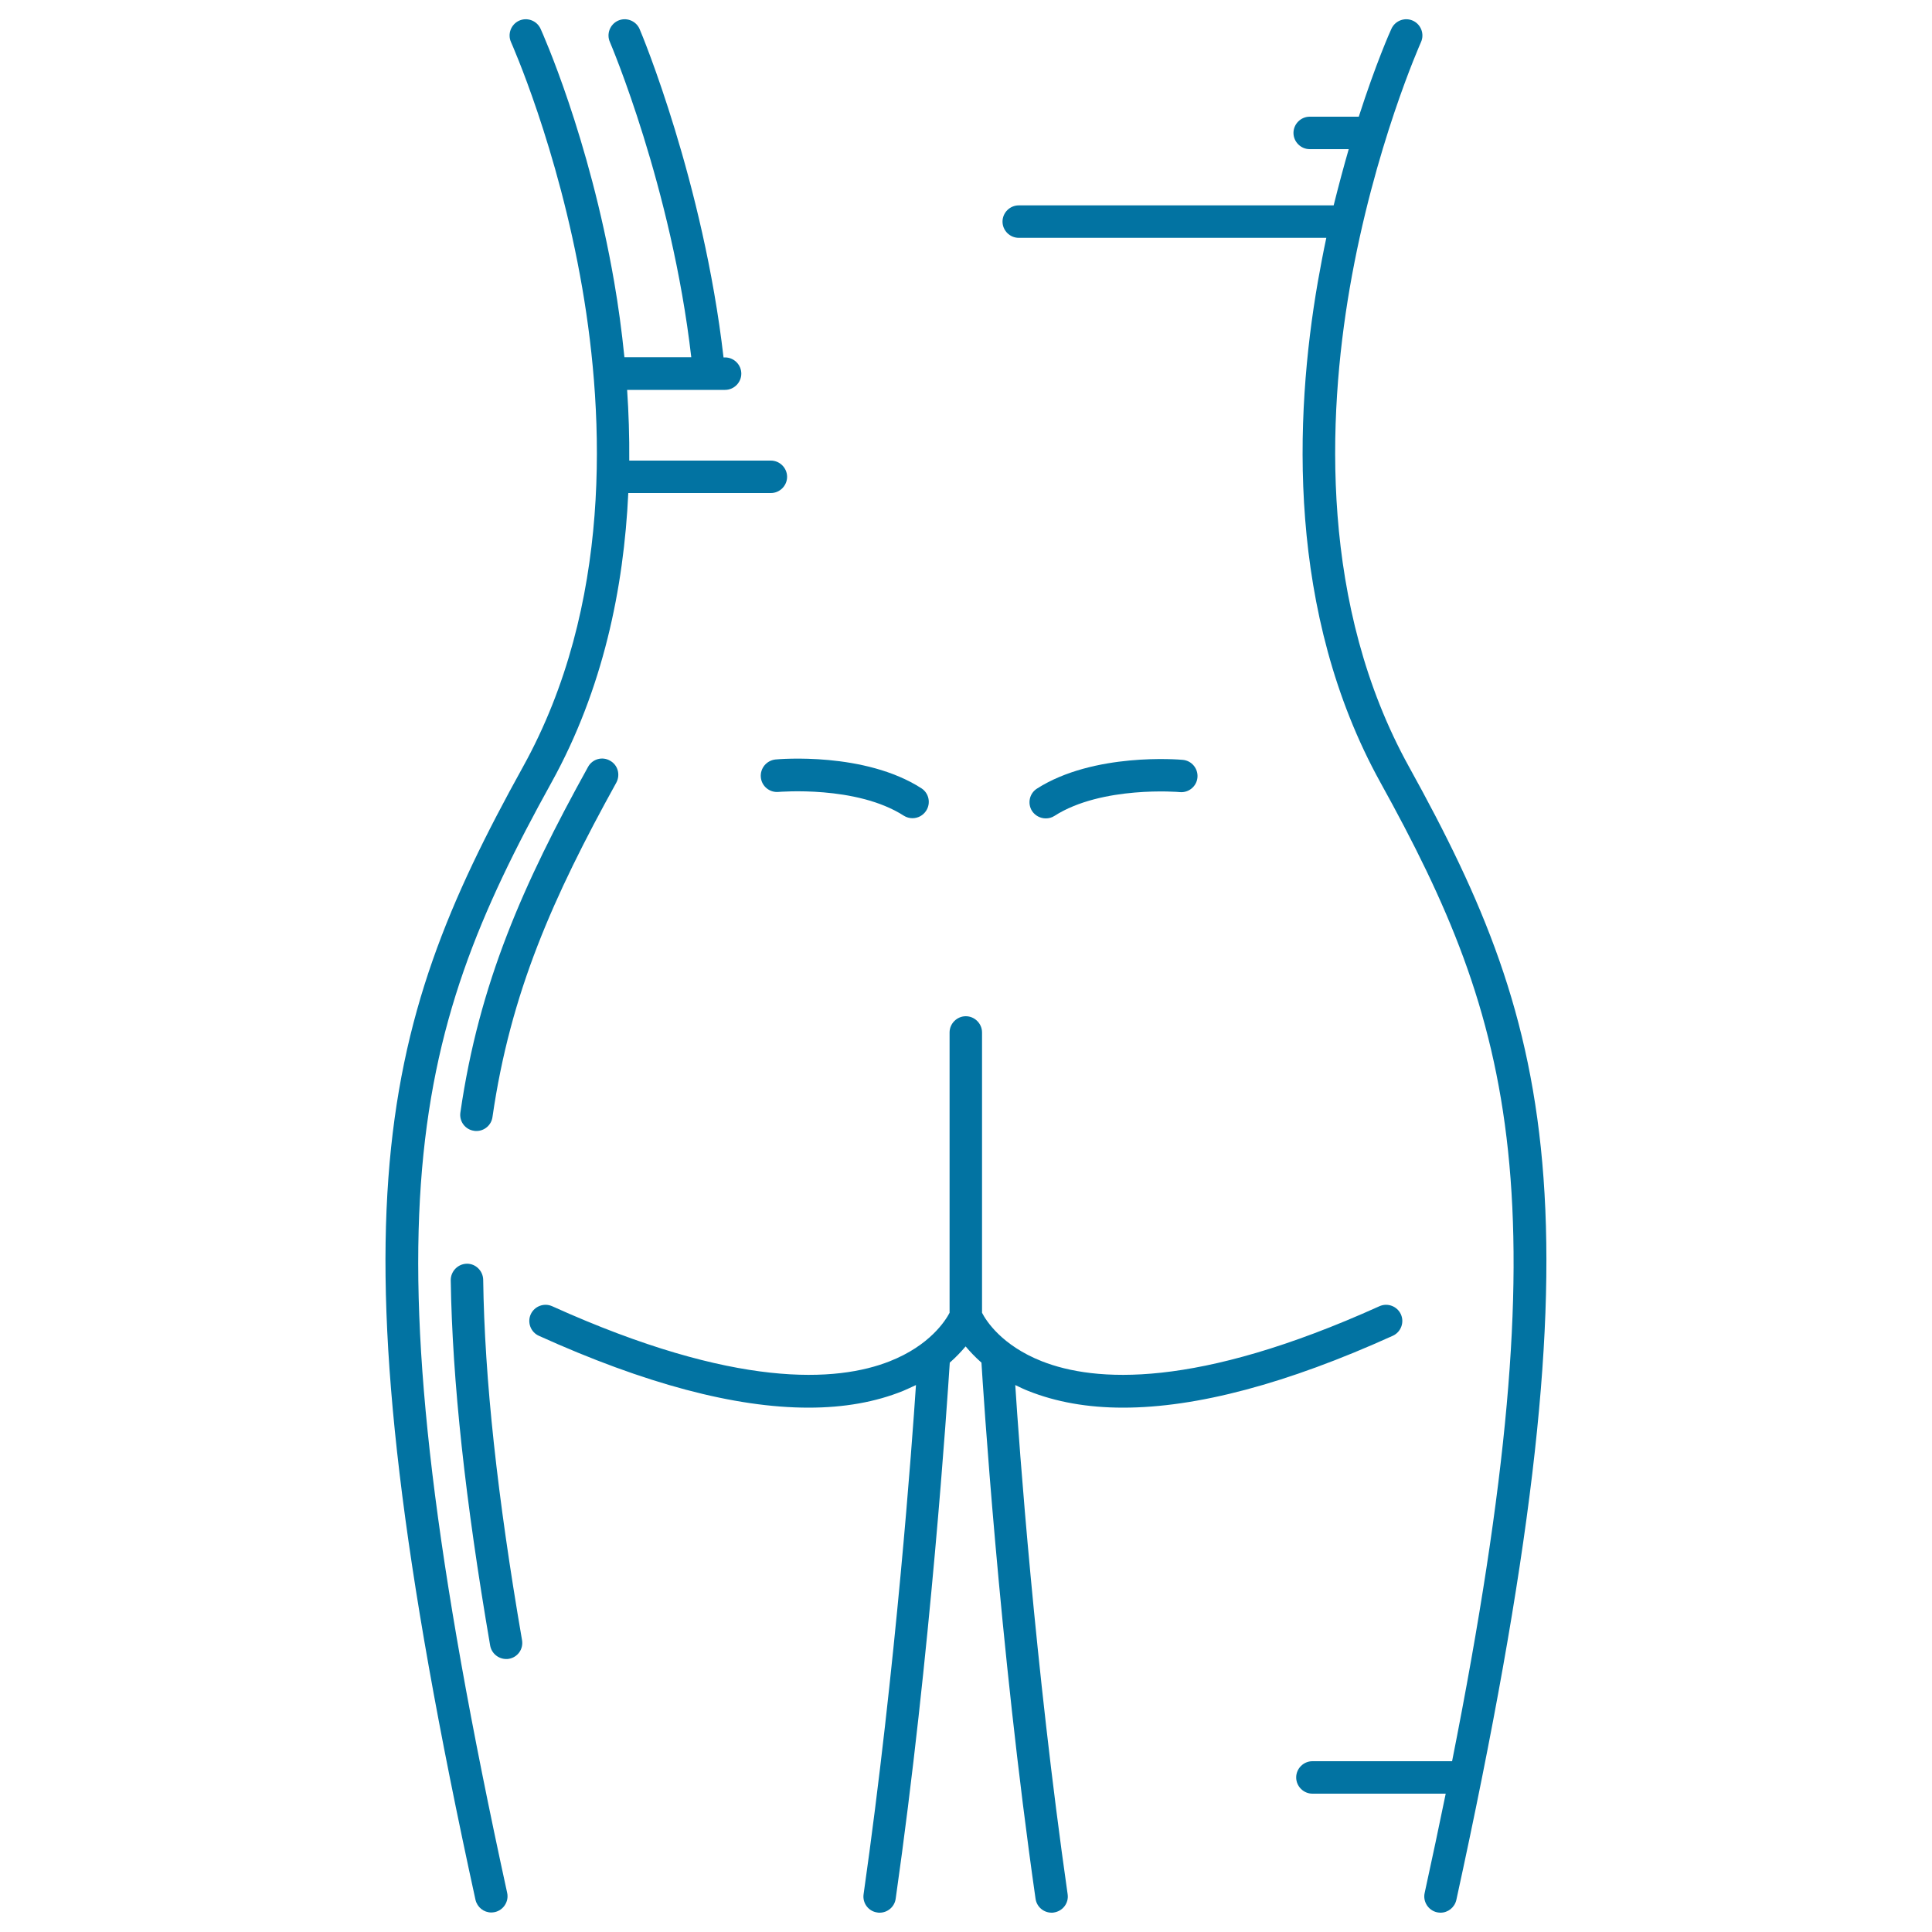 <svg xmlns="http://www.w3.org/2000/svg" viewBox="0 0 1000 1000" style="fill:#0273a2">
<title>Human Buttocks SVG icon</title>
<g><path d="M729.3,396.9c-46.2-83.5-42.2-180.8-30.7-247.7c12.6-73.1,36.7-126.9,36.9-127.4c1.9-4.2,0-9.2-4.2-11.1c-4.2-1.9-9.2,0-11.1,4.2c-0.6,1.2-8.1,18.1-16.9,45.5h-25.4c-4.6,0-8.4,3.8-8.4,8.4s3.8,8.4,8.4,8.4h20.2c-2.6,9-5.2,18.7-7.8,29.1h-163c-4.6,0-8.4,3.8-8.4,8.4s3.8,8.4,8.4,8.4h159.2c-1.6,7.4-3,15-4.4,22.8c-12.1,69.7-16.2,171.2,32.4,259.1c68.9,124.5,94.9,215.2,37.1,506.6h-72.3c-4.6,0-8.4,3.8-8.4,8.4s3.8,8.4,8.4,8.4h69c-3.4,16.5-7,33.6-10.9,51.4c-1,4.5,1.9,9,6.4,10c0.6,0.1,1.2,0.2,1.8,0.2c3.9,0,7.3-2.7,8.2-6.6C830.7,631.5,805.4,534.5,729.3,396.9z"/><path d="M285.4,405.1c26.8-48.4,37.5-100.9,39.8-149.9h73.8c4.6,0,8.4-3.8,8.4-8.4s-3.8-8.4-8.4-8.4h-73.3c0.1-12.5-0.3-24.8-1.1-36.6h50.7c4.6,0,8.4-3.8,8.4-8.4s-3.8-8.4-8.4-8.4h-0.8C364,94.2,332.3,17.8,331,14.9c-1.9-4.2-6.9-6.1-11.1-4.2c-4.2,1.9-6.1,6.9-4.2,11.1c0.3,0.7,31.9,74.8,42.1,163.1h-34.6c-1.4-13.8-3.2-26.9-5.3-39c-13-75.1-37.1-128.8-38.1-131c-1.9-4.2-6.9-6.1-11.1-4.2c-4.2,1.9-6.1,6.9-4.2,11.1c0.2,0.5,24.3,54.3,36.9,127.4c11.5,66.9,15.6,164.1-30.7,247.7c-76.1,137.5-101.5,234.6-24.6,586.4c0.9,3.9,4.3,6.6,8.2,6.6c0.6,0,1.2-0.1,1.8-0.2c4.5-1,7.4-5.5,6.4-10C186.9,633.5,211.4,538.8,285.4,405.1z"/><path d="M250.1,662.4c-0.1-4.6-3.9-8.4-8.5-8.3c-4.6,0.1-8.3,3.9-8.3,8.5c0.8,52.1,7.5,114,20.4,189.1c0.7,4.1,4.3,7,8.3,7c0.5,0,1,0,1.4-0.1c4.6-0.8,7.6-5.1,6.8-9.7C257.4,774.6,250.8,713.6,250.1,662.4z"/><path d="M304.4,396.9c-33.6,60.7-56.4,111.9-66.1,178.9c-0.7,4.6,2.5,8.9,7.1,9.5c0.4,0.1,0.8,0.1,1.2,0.1c4.1,0,7.7-3,8.3-7.2c9.3-64.5,31.4-114,64.1-173.1c2.2-4.1,0.8-9.2-3.3-11.4C311.7,391.4,306.6,392.9,304.4,396.9z"/><path d="M541.3,423.6c1.6,0,3.1-0.4,4.5-1.3c24.5-15.7,64.5-12.4,64.9-12.3c4.6,0.4,8.7-3,9.1-7.6c0.4-4.6-3-8.7-7.6-9.1c-1.9-0.2-46.1-3.9-75.5,14.9c-3.9,2.5-5,7.7-2.5,11.6C535.8,422.2,538.5,423.6,541.3,423.6z"/><path d="M393.8,402.3c0.4,4.6,4.5,8,9.1,7.6c0.4,0,40.3-3.5,64.9,12.3c1.4,0.9,3,1.3,4.5,1.3c2.8,0,5.5-1.4,7.1-3.9c2.5-3.9,1.4-9.1-2.5-11.6c-29.4-18.9-73.6-15.1-75.5-14.9C396.8,393.6,393.4,397.6,393.8,402.3z"/><path d="M581.3,728.6c38.1,0,84.8-12.4,139.6-37.2c4.2-1.9,6.1-6.9,4.2-11.1c-1.9-4.2-6.9-6.1-11.1-4.2c-95.2,43-147.5,39.2-174.7,28.5c-20.8-8.2-28.9-21-31-25.1l0-145.1c0-4.6-3.8-8.4-8.4-8.4c-4.6,0-8.4,3.8-8.4,8.4l0,145.1c-2.1,4-10.2,16.9-31,25.1c-27.1,10.7-79.5,14.5-174.7-28.5c-4.2-1.9-9.2,0-11.1,4.2c-1.9,4.2,0,9.2,4.2,11.1c54.8,24.8,101.5,37.2,139.6,37.2c18.4,0,34.7-2.9,49-8.7c2.3-1,4.5-2,6.6-3c-2,29.9-10.3,145.4-27.1,263.5c-0.7,4.6,2.5,8.9,7.1,9.5c0.4,0.1,0.8,0.1,1.2,0.1c4.1,0,7.7-3,8.3-7.2c18.1-126.9,26.7-257.6,28-277.5c3.3-2.9,6-5.8,8.2-8.4c2.2,2.6,4.9,5.5,8.2,8.4c0.7,11.3,9.1,145.6,28,277.5c0.6,4.2,4.2,7.2,8.3,7.2c0.4,0,0.8,0,1.2-0.1c4.6-0.7,7.8-4.9,7.1-9.5c-16.9-118.1-25.2-233.6-27.1-263.5c2.1,1,4.3,2.1,6.6,3C546.6,725.7,563,728.6,581.3,728.6z"/></g>
</svg>
